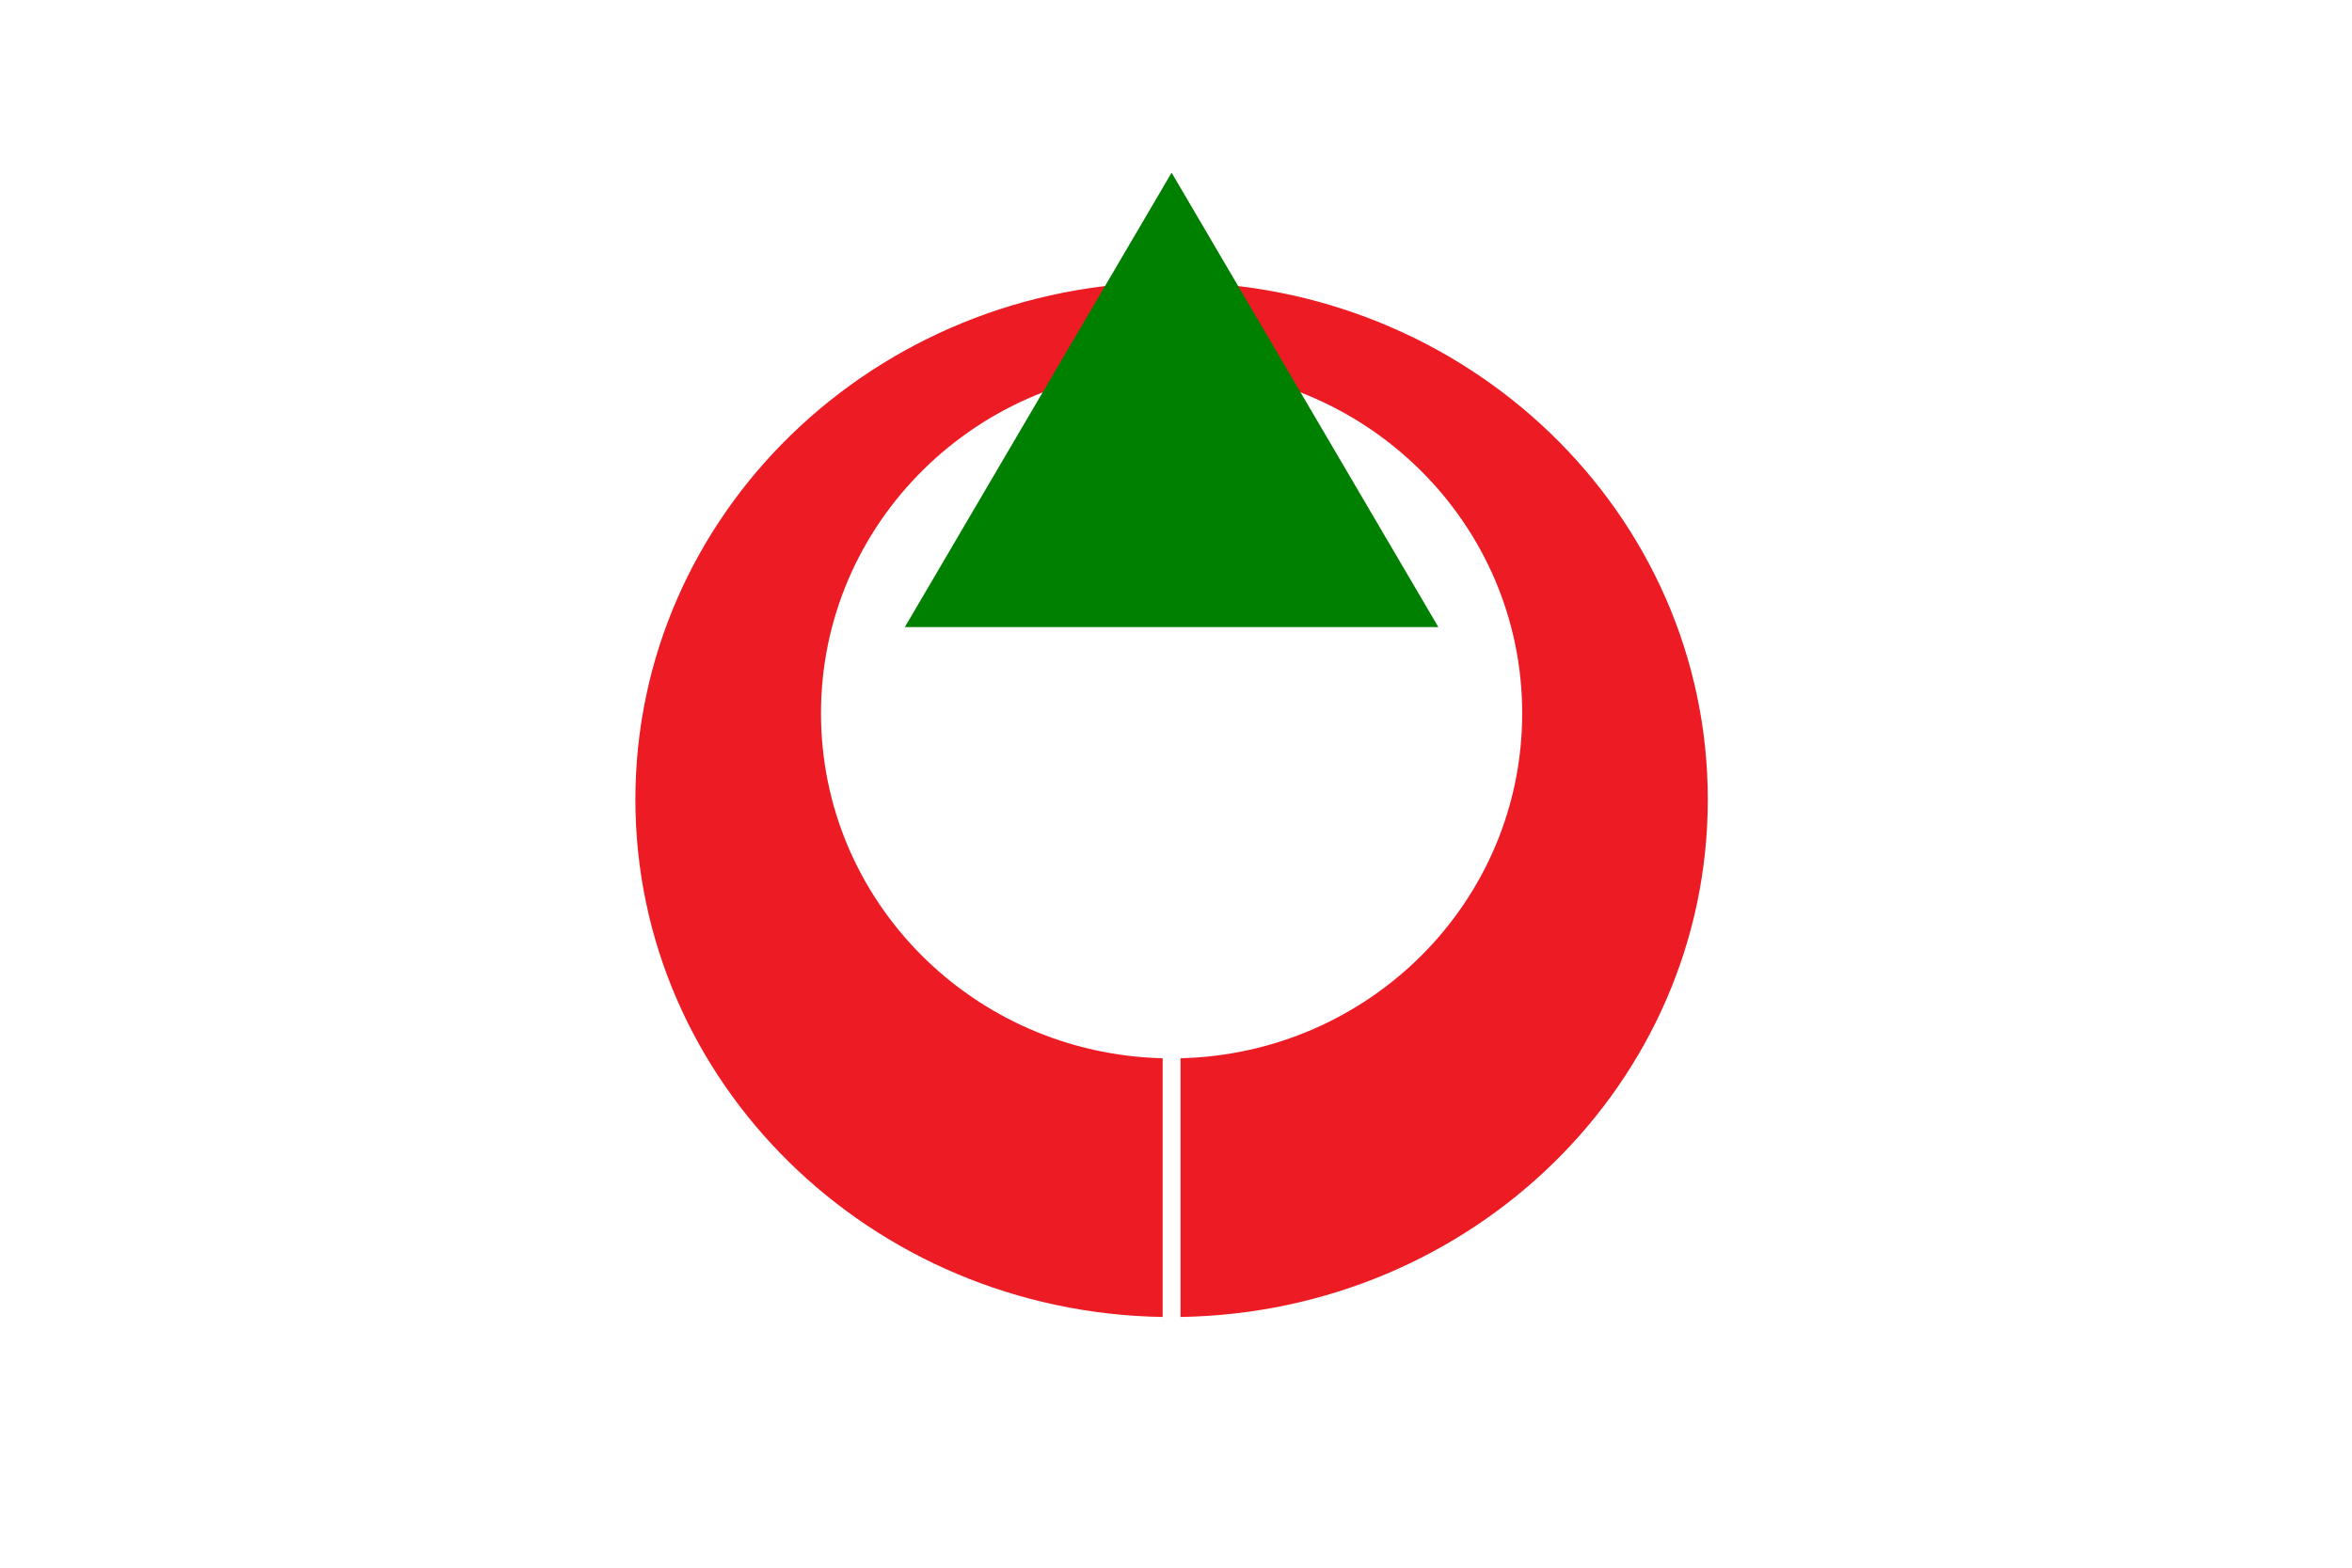 <?xml version="1.0" encoding="UTF-8" standalone="no"?>
<!-- Created with Inkscape (http://www.inkscape.org/) -->

<svg
   xmlns:dc="http://purl.org/dc/elements/1.1/"
   xmlns:cc="http://creativecommons.org/ns#"
   xmlns:rdf="http://www.w3.org/1999/02/22-rdf-syntax-ns#"
   xmlns:svg="http://www.w3.org/2000/svg"
   xmlns="http://www.w3.org/2000/svg"
   xmlns:sodipodi="http://sodipodi.sourceforge.net/DTD/sodipodi-0.dtd"
   xmlns:inkscape="http://www.inkscape.org/namespaces/inkscape"
   version="1.1"
   id="svg2"
   width="324"
   height="216"
   viewBox="0 0 324 216"
   sodipodi:docname="Flag_of_Shihoro,_Hokkaido.svg"
   inkscape:version="0.92.3 (2405546, 2018-03-11)">
  <defs
     id="defs6" />
  <sodipodi:namedview
     pagecolor="#ffffff"
     bordercolor="#666666"
     borderopacity="1"
     objecttolerance="10"
     gridtolerance="10"
     guidetolerance="10"
     inkscape:pageopacity="0"
     inkscape:pageshadow="2"
     inkscape:window-width="1920"
     inkscape:window-height="1017"
     id="namedview4"
     showgrid="false"
     inkscape:zoom="4.9584772"
     inkscape:cx="162"
     inkscape:cy="108"
     inkscape:window-x="-8"
     inkscape:window-y="-8"
     inkscape:window-maximized="1"
     inkscape:current-layer="svg2" />
  <style
     id="style817"
     type="text/css">
	.st0{fill:#FFFFFF;}
	.st1{fill:#ED1C24;}
	.st2{fill:#008000;}
</style>
  <g
     id="g839"
     transform="translate(-472.359,-107.162)">
    <rect
       id="rect819"
       height="216"
       width="324"
       class="st0"
       x="472.359"
       y="107.162"
       style="fill:#ffffff;stroke-width:0.76" />
    <g
       id="g825"
       transform="matrix(0.947,0,0,0.914,415.469,94.117)">
	<path
   id="path821"
   d="m 230.5,56.8 c -43.1,0 -78,34.9 -78,78 0,42.6 34.2,77.3 76.7,78 v -39 c -27.6,-0.7 -49.7,-23.7 -49.7,-52 0,-28.7 22.8,-52 51,-52 28.2,0 51,23.3 51,52 0,28.3 -22.1,51.3 -49.7,52 v 39 c 42.5,-0.7 76.7,-35.3 76.7,-78 0,-43.1 -34.9,-78 -78,-78 z"
   class="st1"
   inkscape:connector-curvature="0"
   style="fill:#ed1c24" />

	<polygon
   id="polygon823"
   points="191.7,108.8 230.5,40.3 269.3,108.8 "
   class="st2"
   style="fill:#008000" />

</g>
  </g>
</svg>
